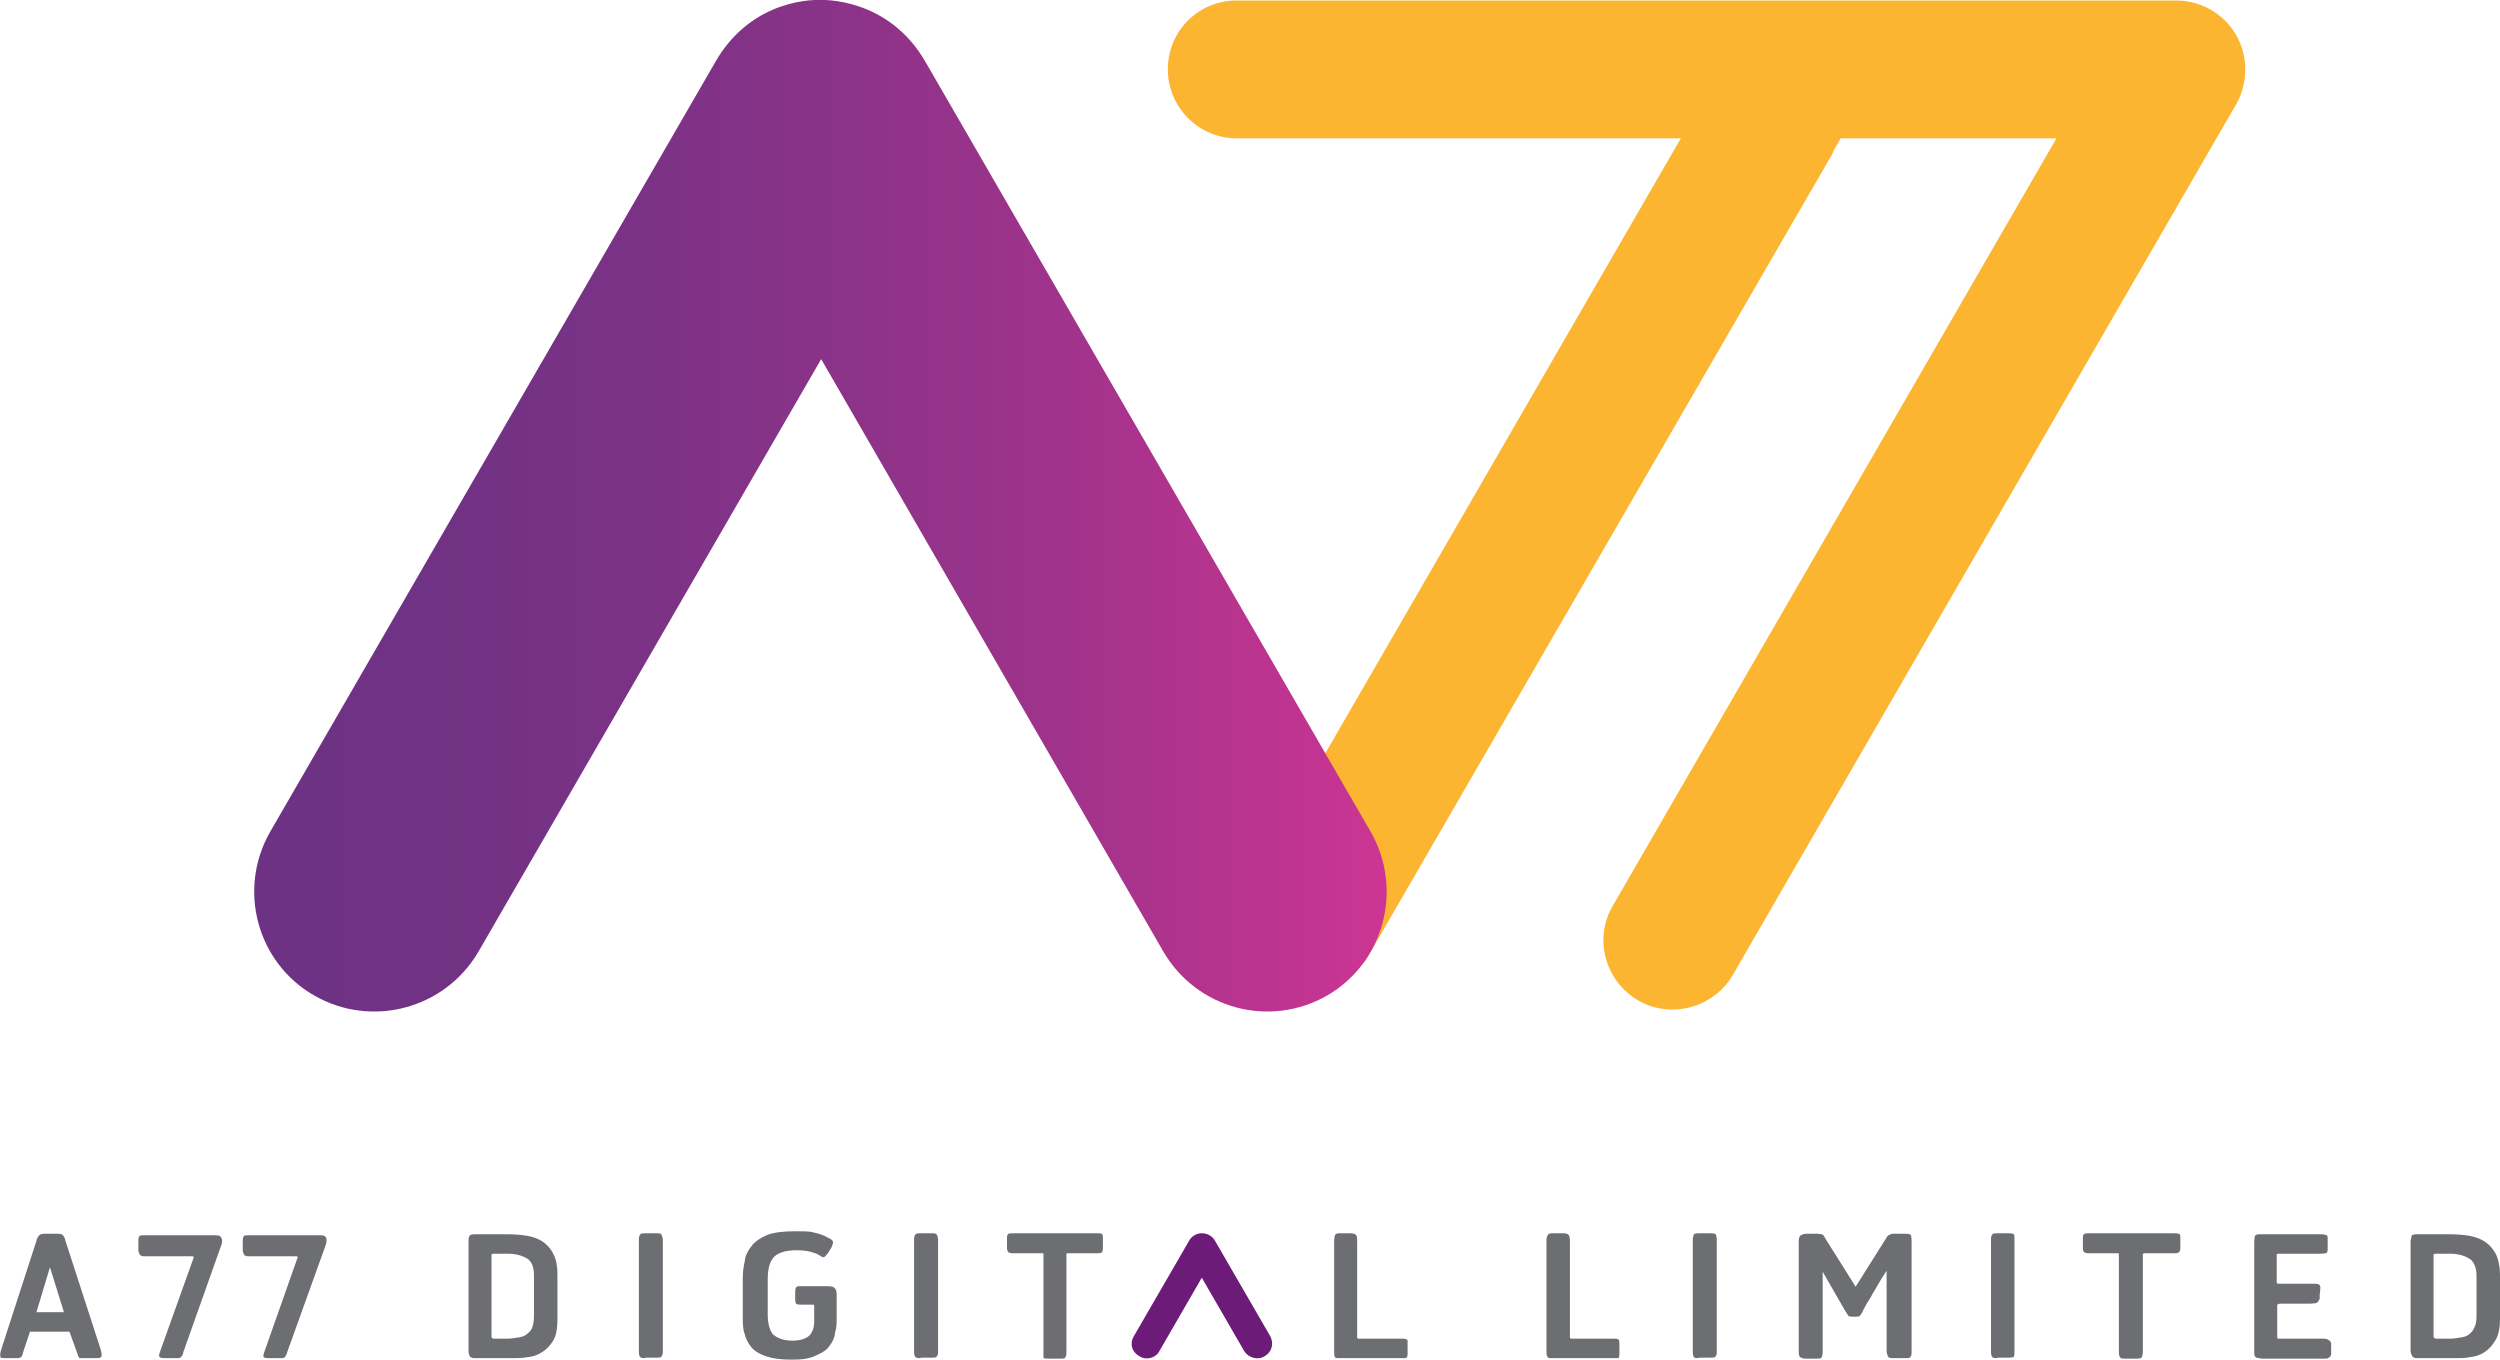 <?xml version="1.0" encoding="utf-8"?>
<!-- Generator: Adobe Illustrator 22.0.1, SVG Export Plug-In . SVG Version: 6.00 Build 0)  -->
<svg version="1.1" id="Layer_1" xmlns="http://www.w3.org/2000/svg" xmlns:xlink="http://www.w3.org/1999/xlink" x="0px" y="0px"
	 viewBox="0 0 500.5 272.2" style="enable-background:new 0 0 500.5 272.2;" xml:space="preserve">
<style type="text/css">
	.st0{fill:#6D6E71;}
	.st1{fill:#6C1B78;}
	.st2{fill:url(#SVGID_1_);}
	.st3{fill:url(#SVGID_2_);}
</style>
<g>
	<g>
		<path class="st0" d="M16.7,271.9c-0.4,0-0.7,0-0.8,0c-0.1-0.2-0.3-0.4-0.4-0.9l-1.6-4.4H6l-1.4,4.2c-0.1,0.5-0.2,0.7-0.4,0.9
			c-0.3,0.2-0.5,0.2-0.9,0.2H0.9c-0.4,0-0.7,0-0.8-0.2C0,271.5,0,271,0.2,270.3l7.1-21.9c0.1-0.5,0.3-0.9,0.6-1.1
			c0.1-0.2,0.6-0.3,1-0.3h2.7c0.4,0,0.9,0.1,1,0.3c0.2,0.2,0.4,0.6,0.5,1.1l7.1,21.9c0.2,0.9,0.2,1.3,0,1.4
			c-0.2,0.2-0.5,0.2-1.1,0.2H16.7z M10,253.7l-2.7,9h5.5L10,253.7z"/>
		<g>
			<path class="st0" d="M36.7,270.7c-0.1,0.5-0.2,0.7-0.4,0.9c-0.2,0.3-0.5,0.3-0.8,0.3h-2.3c-0.6,0-1,0-1.2-0.2
				c-0.2-0.1-0.2-0.4,0-1l6.8-19c0-0.1-0.2-0.2-0.3-0.2h-9.8c-0.4,0-0.7-0.2-0.8-0.5c-0.2-0.3-0.2-0.6-0.2-0.7v-1.8
				c0-0.5,0-0.7,0.2-1c0.1-0.2,0.4-0.2,0.9-0.2h14.1c0.7,0,1.2,0,1.4,0.5c0.2,0.3,0.2,0.7,0.1,1.2L36.7,270.7z"/>
			<path class="st0" d="M57.5,270.7c-0.1,0.5-0.3,0.7-0.4,0.9c-0.2,0.3-0.5,0.3-0.8,0.3h-2.3c-0.6,0-1,0-1.2-0.2
				c-0.1-0.1-0.1-0.4,0.1-1l6.7-19c0-0.1-0.1-0.2-0.3-0.2h-9.7c-0.4,0-0.8-0.2-0.8-0.5c-0.2-0.3-0.2-0.6-0.2-0.7v-1.8
				c0-0.5,0-0.7,0.2-1c0.1-0.2,0.4-0.2,1-0.2h14c0.8,0,1.2,0,1.5,0.5c0.1,0.3,0.1,0.7,0,1.2L57.5,270.7z"/>
		</g>
		<path class="st0" d="M95.1,271.9c-0.3,0-0.6,0-1-0.3c-0.2-0.3-0.3-0.7-0.3-1.2v-21.8c0-0.5,0-0.8,0.2-1.2c0.1-0.2,0.5-0.3,1-0.3
			h6.6c1.4,0,2.6,0.1,3.9,0.3c1.2,0.2,2.3,0.6,3.2,1.2c0.8,0.6,1.6,1.4,2.1,2.5c0.6,1.1,0.8,2.5,0.8,4.1v8.9c0,1.7-0.2,3.2-0.8,4.2
			c-0.6,1-1.3,1.8-2.3,2.4c-0.9,0.6-1.8,0.9-2.9,1c-1,0.2-2,0.2-2.8,0.2H95.1z M106.9,255.4c0-1.6-0.4-2.8-1.3-3.4
			c-1-0.6-2.2-1-3.9-1h-2.9c-0.3,0-0.4,0.1-0.4,0.2v16.4c0,0.2,0.1,0.4,0.5,0.4h2.7c0.7,0,1.3-0.1,1.9-0.2c0.7-0.1,1.2-0.2,1.7-0.5
			c0.5-0.4,1-0.7,1.3-1.4c0.2-0.5,0.4-1.3,0.4-2.4V255.4z"/>
		<path class="st0" d="M129.2,271.9c-0.5,0-0.8,0-1-0.2c-0.2-0.2-0.3-0.5-0.3-1V248c0-0.3,0.1-0.7,0.3-0.9c0.1-0.2,0.6-0.2,1.1-0.2
			h2.2c0.6,0,0.9,0.1,0.9,0.2c0.1,0.3,0.3,0.7,0.3,1.1v22.5c0,0.5-0.2,0.7-0.3,0.9c0,0.2-0.5,0.2-0.9,0.2H129.2z"/>
		<path class="st0" d="M158.5,272.2c-2,0-3.7-0.2-4.9-0.6c-1.3-0.4-2.4-1-3.1-1.8c-0.7-0.8-1.2-1.8-1.4-2.7c-0.4-1-0.4-2.2-0.4-3.4
			v-7.5c0-1.3,0.1-2.5,0.4-3.7c0.1-1.2,0.7-2.2,1.4-3.1c0.7-0.9,1.8-1.6,3.2-2.2c1.4-0.5,3.2-0.7,5.5-0.7c1.2,0,2.1,0,3.1,0.1
			c0.9,0.2,1.7,0.4,2.2,0.6c0.6,0.2,1.1,0.5,1.5,0.7c0.4,0.2,0.6,0.3,0.7,0.6c0.1,0,0.1,0.3,0,0.6c-0.1,0.4-0.3,0.8-0.6,1.2
			c-0.2,0.5-0.5,0.7-0.7,1c-0.3,0.4-0.5,0.4-0.7,0.4c-0.4-0.2-1-0.7-1.8-0.9c-0.8-0.3-1.9-0.5-3.4-0.5c-2,0-3.5,0.4-4.4,1.2
			c-0.9,0.8-1.4,2.3-1.4,4.6v7.1c0,1.8,0.4,3.1,1,3.9c0.8,0.7,2,1.3,3.9,1.3c1.5,0,2.5-0.3,3.3-0.9c0.6-0.5,1.1-1.5,1.1-2.9v-3.3
			c0-0.1-0.1-0.1-0.3-0.1h-2.3c-0.5,0-0.8-0.1-0.9-0.1c-0.2-0.1-0.3-0.5-0.3-0.9v-1.6c0-0.4,0.1-0.5,0.1-0.7
			c0.1-0.3,0.3-0.4,0.8-0.4h5.4c0.9,0,1.4,0.1,1.6,0.4c0.3,0.2,0.4,0.7,0.4,1.4v4.6c0,0.9,0,1.9-0.3,2.8c-0.1,1-0.4,1.8-1.1,2.7
			c-0.5,0.8-1.4,1.4-2.6,1.9C162.2,272,160.6,272.2,158.5,272.2z"/>
		<path class="st0" d="M184.3,271.9c-0.5,0-0.8,0-1-0.2c-0.2-0.2-0.3-0.5-0.3-1V248c0-0.3,0.1-0.7,0.3-0.9c0.2-0.2,0.5-0.2,1.1-0.2
			h2.2c0.5,0,0.8,0.1,0.9,0.2c0.2,0.3,0.3,0.7,0.3,1.1v22.5c0,0.5-0.1,0.7-0.3,0.9c-0.2,0.2-0.4,0.2-0.9,0.2H184.3z"/>
		<path class="st0" d="M213.9,250.9c-0.1,0-0.3,0-0.4,0.1c0,0,0,0,0,0.1v19.4c0,0.5,0,1-0.2,1.2c-0.1,0.3-0.4,0.3-1.1,0.3H210
			c-0.6,0-1,0-1.1-0.2c0-0.1,0-0.5,0-1.2V251c0-0.1-0.1-0.1-0.4-0.1h-5.8c-0.4,0-0.8-0.1-0.9-0.3c-0.1-0.2-0.2-0.4-0.2-0.7v-2.1
			c0-0.4,0.1-0.7,0.3-0.8c0.2-0.1,0.7-0.1,1.1-0.1h16.5c0.6,0,0.8,0,1,0.1c0.2,0,0.3,0.3,0.3,0.8v2.1c0,0.3-0.1,0.4-0.1,0.7
			c-0.1,0.2-0.4,0.3-0.9,0.3H213.9z"/>
		<path class="st0" d="M268.1,271.9c-0.5,0-0.8,0-0.9-0.3c-0.1-0.2-0.1-0.7-0.1-1.2v-22.2c0-0.3,0.1-0.7,0.2-1
			c0.1-0.2,0.5-0.3,0.9-0.3h2.1c0.5,0,1,0.1,1.1,0.3c0.3,0.2,0.3,0.6,0.3,1.3v19.3c0,0.1,0.1,0.2,0.3,0.2h8.7c0.6,0,0.9,0.1,1.1,0.3
			c0,0.2,0,0.3,0,0.9v1.6c0,0.6,0,0.8-0.3,1.1c-0.2,0-0.4,0-1,0H268.1z"/>
		<path class="st0" d="M310.7,271.9c-0.6,0-0.8,0-0.9-0.3c-0.2-0.2-0.2-0.7-0.2-1.2v-22.2c0-0.3,0.1-0.7,0.3-1
			c0.1-0.2,0.4-0.3,0.9-0.3h2.2c0.4,0,0.9,0.1,1,0.3c0.2,0.2,0.3,0.6,0.3,1.3v19.3c0,0.1,0.1,0.2,0.3,0.2h8.6c0.5,0,0.9,0.1,0.9,0.3
			c0.1,0.2,0.1,0.3,0.1,0.9v1.6c0,0.6,0,0.8-0.2,1.1c-0.3,0-0.5,0-1.1,0H310.7z"/>
		<path class="st0" d="M340.1,271.9c-0.4,0-0.8,0-1-0.2c-0.1-0.2-0.2-0.5-0.2-1V248c0-0.3,0.2-0.7,0.2-0.9c0.3-0.2,0.6-0.2,1.2-0.2
			h2.2c0.6,0,0.8,0.1,1,0.2c0.1,0.3,0.2,0.7,0.2,1.1v22.5c0,0.5-0.1,0.7-0.3,0.9c-0.1,0.2-0.3,0.2-0.9,0.2H340.1z"/>
		<path class="st0" d="M379.2,271.9c-0.7,0-1,0-1.2-0.3c-0.1-0.2-0.3-0.6-0.3-1.2v-16c-1.3,1.9-2.1,3.5-2.8,4.6
			c-0.6,1.2-1.2,1.9-1.4,2.4c-0.3,0.5-0.4,0.8-0.5,0.9c-0.1,0.2-0.1,0.2-0.1,0.3c-0.3,0.4-0.5,0.8-0.6,0.9c-0.1,0-0.4,0.1-0.7,0.1
			h-0.7c-0.5,0-0.7-0.1-0.8-0.1c-0.1-0.1-0.3-0.5-0.6-0.9l-4.6-8v16.1c0,0.4-0.1,0.8-0.2,1c-0.1,0.3-0.5,0.3-1.1,0.3h-1.9
			c-0.4,0-0.8,0-1.1-0.2c-0.4-0.1-0.5-0.5-0.5-1.3v-21.9c0-0.7,0.1-1,0.4-1.3c0.3-0.1,0.6-0.3,1-0.3h2.4c0.3,0,0.5,0.1,0.8,0.1
			c0.2,0,0.5,0.3,0.7,0.8l6.1,9.7l6.1-9.7c0.2-0.4,0.4-0.6,0.7-0.7c0.2-0.1,0.4-0.2,0.7-0.2h2.6c0.6,0,0.8,0.1,1,0.3
			c0,0.3,0.1,0.6,0.1,1.2v22.1c0,0.4,0,0.8-0.2,1c-0.1,0.3-0.5,0.3-0.9,0.3H379.2z"/>
		<path class="st0" d="M399.9,271.9c-0.5,0-0.9,0-1-0.2c-0.2-0.2-0.3-0.5-0.3-1V248c0-0.3,0.1-0.7,0.3-0.9c0.1-0.2,0.6-0.2,1.1-0.2
			h2.1c0.6,0,0.9,0.1,1.1,0.2c0.1,0.3,0.1,0.7,0.1,1.1v22.5c0,0.5-0.1,0.7-0.1,0.9c-0.3,0.2-0.6,0.2-1.1,0.2H399.9z"/>
		<path class="st0" d="M429.5,250.9c-0.3,0-0.4,0-0.4,0.1c0,0-0.1,0-0.1,0.1v19.4c0,0.5-0.1,1-0.2,1.2c-0.2,0.3-0.6,0.3-1.1,0.3
			h-2.2c-0.6,0-0.9,0-1-0.2c-0.2-0.1-0.3-0.5-0.3-1.2V251c0-0.1,0-0.1-0.3-0.1h-5.7c-0.6,0-0.9-0.1-1-0.3c-0.2-0.2-0.2-0.4-0.2-0.7
			v-2.1c0-0.4,0.1-0.7,0.3-0.8c0.3-0.1,0.6-0.1,1.1-0.1H435c0.5,0,0.9,0,1.1,0.1c0.4,0,0.4,0.3,0.4,0.8v2.1c0,0.3,0,0.4-0.2,0.7
			c-0.1,0.2-0.4,0.3-0.9,0.3H429.5z"/>
		<path class="st0" d="M452.5,271.9c-0.4,0-0.7,0-0.9-0.2c-0.3-0.2-0.3-0.5-0.3-1v-22.1c0-0.5,0.1-0.8,0.1-1.1
			c0.2-0.3,0.4-0.4,0.9-0.4h12.3c0.7,0,0.9,0.1,1.2,0.2c0.2,0.1,0.2,0.3,0.2,0.8v2c0,0.5-0.1,0.8-0.5,0.8c-0.3,0.1-0.8,0.1-1.4,0.1
			h-7.8c-0.3,0-0.5,0-0.5,0.1v5.6c0,0.2,0.1,0.3,0.4,0.3h6.9c0.6,0,1.1,0,1.3,0.3c0.1,0.2,0.2,0.4,0.1,0.9c0,0.2,0,0.6-0.1,0.9
			c0,0.3,0,0.7,0,0.9c-0.2,0.5-0.4,0.8-0.8,0.9c-0.4,0-0.7,0.1-1.2,0.1h-5.9c-0.3,0-0.6,0.1-0.6,0.3v6.4c0,0.2,0.1,0.3,0.2,0.3
			c0.1,0,0.1,0,0.4,0h8.3c0.6,0,1.1,0,1.4,0.3c0.3,0.1,0.5,0.4,0.5,0.8v1.9c0,0.4-0.2,0.7-0.5,0.8c-0.2,0.2-0.4,0.2-0.8,0.2H452.5z"
			/>
		<path class="st0" d="M484,271.9c-0.4,0-0.7,0-1-0.3c-0.2-0.3-0.4-0.7-0.4-1.2v-21.8c0-0.5,0.2-0.8,0.2-1.2c0.1-0.2,0.5-0.3,1-0.3
			h6.7c1.3,0,2.6,0.1,3.8,0.3c1.2,0.2,2.3,0.6,3.2,1.2c0.9,0.6,1.6,1.4,2.2,2.5c0.5,1.1,0.8,2.5,0.8,4.1v8.9c0,1.7-0.3,3.2-0.9,4.2
			c-0.6,1-1.3,1.8-2.2,2.4c-0.9,0.6-1.9,0.9-2.9,1c-1,0.2-2,0.2-2.9,0.2H484z M495.8,255.4c0-1.6-0.5-2.8-1.4-3.4
			c-1-0.6-2.2-1-3.8-1h-2.9c-0.4,0-0.5,0.1-0.5,0.2v16.4c0,0.2,0.2,0.4,0.6,0.4h2.8c0.6,0,1.2-0.1,1.8-0.2c0.7-0.1,1.2-0.2,1.7-0.5
			c0.5-0.4,0.9-0.7,1.2-1.4c0.3-0.5,0.5-1.3,0.5-2.4V255.4z"/>
		<path class="st1" d="M254.3,267.5l-11-19c-0.9-1.7-2.7-1.6-2.7-1.6s-1.7-0.1-2.6,1.6l-11,19c-0.9,1.5-0.4,3.2,1.1,4
			c1.3,0.9,3.3,0.4,4-1l8.5-14.7l8.5,14.7c0.8,1.3,2.7,1.9,4.1,1C254.6,270.7,255.1,269,254.3,267.5z"/>
	</g>
	<g>
		<g>
			<g>
				<linearGradient id="SVGID_1_" gradientUnits="userSpaceOnUse" x1="233.783" y1="101" x2="449.527" y2="101">
					<stop  offset="0" style="stop-color:#FCB530"/>
					<stop  offset="0.991" style="stop-color:#FCB530"/>
					<stop  offset="1" style="stop-color:#FCB530"/>
				</linearGradient>
				<path class="st2" d="M447.2,21.7c1.5-2.3,2.3-5,2.3-7.8c0-7.7-6.2-13.8-13.9-13.8h-188c-7.7,0-13.8,6.1-13.8,13.8
					c0,7.6,6.2,13.8,13.8,13.8h88.9l-88.8,153.6c-3.9,6.6-1.6,15.1,5.1,19c2.6,1.4,7.5,1.6,11-0.2c5-2.5,9.6-7.8,9.6-7.8l93.5-161.6
					c0-0.1,0.1-0.3,0.1-0.4l1.5-2.6h43.2l-88.8,153.6c-3.9,6.6-1.6,15.1,5.1,19c6.6,3.8,15.1,1.4,18.9-5.1L447.2,21.7z"/>
			</g>
			<g>
				<linearGradient id="SVGID_2_" gradientUnits="userSpaceOnUse" x1="50.842" y1="101.279" x2="277.62" y2="101.279">
					<stop  offset="0" style="stop-color:#6D3284"/>
					<stop  offset="0.15" style="stop-color:#703284"/>
					<stop  offset="0.325" style="stop-color:#7A3286"/>
					<stop  offset="0.514" style="stop-color:#8A3388"/>
					<stop  offset="0.712" style="stop-color:#A0338B"/>
					<stop  offset="0.916" style="stop-color:#BF3490"/>
					<stop  offset="1" style="stop-color:#CD3593"/>
				</linearGradient>
				<path class="st3" d="M274.4,166.5l-89-153.9C177.9-0.7,164.3,0,164.3,0s-13.6-0.9-21.2,12.6l-89,153.9
					c-6.6,11.5-2.7,26.2,8.8,32.8c11.5,6.6,26.2,2.7,32.9-8.8l68.6-118.6l68.5,118.6c6.7,11.5,21.3,15.4,32.8,8.8
					C277.1,192.7,281,178,274.4,166.5z"/>
			</g>
		</g>
	</g>
</g>
</svg>
